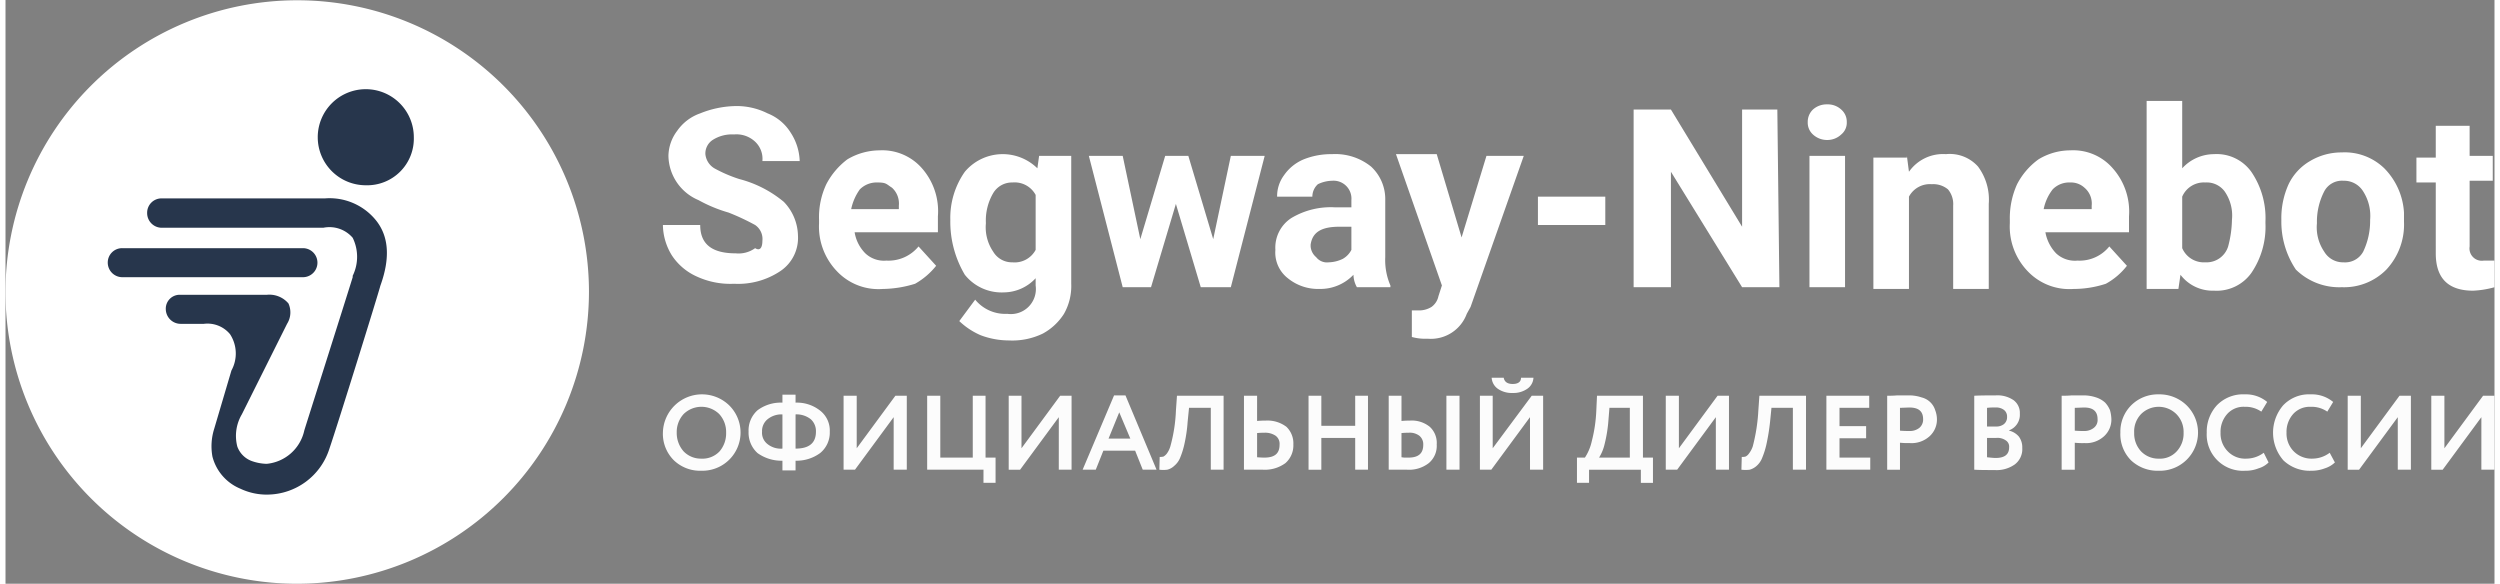 <svg id="Слой_1" data-name="Слой 1" xmlns="http://www.w3.org/2000/svg" viewBox="0 0 205.756 48.257" width="197px" height="46px">
  <rect x="0" y="0" width="205.756" height="48.257" fill="#808080" stroke="none"/>
  <defs>
    <style>
      .cls-1, .cls-3 {
        fill: #fff;
      }

      .cls-1, .cls-2 {
        fill-rule: evenodd;
      }

      .cls-2 {
        fill: #27364c;
      }

      .cls-4 {
        fill: #fcfcfc;
      }
    </style>
  </defs>
  <title>ninebot_logo</title>
  <g>
    <path class="cls-1" d="M48.233,24.114a24.117,24.117,0,1,0-24.131,24.143,24.174,24.174,0,0,0,24.131-24.143Z"/>
    <path class="cls-2" d="M21.704,40.886A5.07,5.07,0,0,1,19.419,40.4a3.928,3.928,0,0,1-2.313-2.657,4.788,4.788,0,0,1,.143-2.286l1.428-4.829a2.925,2.925,0,0,0-.114-3,2.415,2.415,0,0,0-2.17-.857H14.479a1.23,1.23,0,0,1-1.228-1.2,1.147,1.147,0,0,1,1.228-1.2h7.111a2.066,2.066,0,0,1,1.799.714,1.776,1.776,0,0,1-.114,1.686l-3.741,7.486a3.507,3.507,0,0,0-.371,2.657,1.995,1.995,0,0,0,1.199,1.2,3.916,3.916,0,0,0,1.228.229,3.523,3.523,0,0,0,3.113-2.771c.257-.829,3.398-10.714,3.998-12.657V22.8a3.573,3.573,0,0,0,0-3.143,2.529,2.529,0,0,0-2.427-.829H12.908A1.212,1.212,0,0,1,11.709,17.6a1.187,1.187,0,0,1,1.199-1.2H26.416a4.935,4.935,0,0,1,4.198,1.8c1.085,1.343,1.199,3.143.371,5.429h0c-.114.486-3.484,11.343-4.226,13.514a5.423,5.423,0,0,1-5.055,3.743Zm2.884-17.971H9.652a1.206,1.206,0,0,1-1.199-1.2,1.187,1.187,0,0,1,1.199-1.2h14.935a1.2,1.2,0,0,1,0,2.4Zm5.197-7.6a3.971,3.971,0,1,1,3.969-3.971,3.857,3.857,0,0,1-3.969,3.971Z"/>
    <path class="cls-1" d="M62.569,19.914A1.401,1.401,0,0,0,61.969,18.6a19.178,19.178,0,0,0-2.199-1.029,11.862,11.862,0,0,1-2.484-1.029,4.046,4.046,0,0,1-2.484-3.657,3.516,3.516,0,0,1,.714-2.057,3.871,3.871,0,0,1,1.913-1.457,8.158,8.158,0,0,1,2.799-.6,5.702,5.702,0,0,1,2.77.6,3.974,3.974,0,0,1,1.913,1.6,4.544,4.544,0,0,1,.742,2.343h-3.084a1.938,1.938,0,0,0-.6-1.6,2.248,2.248,0,0,0-1.742-.6,2.96,2.96,0,0,0-1.771.457,1.342,1.342,0,0,0-.6,1.171,1.541,1.541,0,0,0,.742,1.171A11.478,11.478,0,0,0,60.656,14.8a9.475,9.475,0,0,1,3.684,1.886,4.137,4.137,0,0,1,1.171,2.8,3.302,3.302,0,0,1-1.485,2.943,6.283,6.283,0,0,1-3.798,1.029,6.62,6.62,0,0,1-3.084-.6,4.804,4.804,0,0,1-2.056-1.743A4.876,4.876,0,0,1,54.345,18.6h3.084c0,1.629,1.028,2.343,2.941,2.343a2.331,2.331,0,0,0,1.599-.429c.457.286.6-.143.6-.6Z"/>
    <path class="cls-1" d="M72.536,23.886a4.714,4.714,0,0,1-3.798-1.457,5.322,5.322,0,0,1-1.485-3.971v-.286a6.402,6.402,0,0,1,.6-2.943,6.092,6.092,0,0,1,1.742-2.057,5.26,5.26,0,0,1,2.656-.743,4.362,4.362,0,0,1,3.513,1.486,5.375,5.375,0,0,1,1.314,3.971V19.2H70.194a3.182,3.182,0,0,0,.885,1.743,2.248,2.248,0,0,0,1.742.6,3.209,3.209,0,0,0,2.656-1.171l1.456,1.6a5.988,5.988,0,0,1-1.742,1.486,9.326,9.326,0,0,1-2.656.429Zm-.428-8.8a1.955,1.955,0,0,0-1.485.571,4.308,4.308,0,0,0-.714,1.629h3.941V17a1.771,1.771,0,0,0-.571-1.486c-.457-.286-.457-.429-1.171-.429Z"/>
    <path class="cls-1" d="M78.104,18.171A6.628,6.628,0,0,1,79.304,14.2a4.09,4.09,0,0,1,5.997-.286l.143-1.029h2.656V23.457a4.652,4.652,0,0,1-.6,2.486,4.771,4.771,0,0,1-1.742,1.629,5.776,5.776,0,0,1-2.799.571,6.654,6.654,0,0,1-2.342-.429,5.966,5.966,0,0,1-1.771-1.171l1.314-1.771a3.206,3.206,0,0,0,2.656,1.171A2.07,2.07,0,0,0,85.158,23.6V23a3.619,3.619,0,0,1-2.627,1.171,3.888,3.888,0,0,1-3.227-1.457,8.58,8.58,0,0,1-1.199-4.543Zm2.941.286A3.576,3.576,0,0,0,81.646,20.8a1.804,1.804,0,0,0,1.599.886,1.969,1.969,0,0,0,1.913-1.029V16.114a1.969,1.969,0,0,0-1.913-1.029,1.804,1.804,0,0,0-1.599.886,4.477,4.477,0,0,0-.6,2.486Z"/>
    <polygon class="cls-1" points="99.837 19.771 101.293 12.886 104.092 12.886 101.293 23.743 98.808 23.743 96.752 16.857 94.696 23.743 92.355 23.743 89.556 12.886 92.355 12.886 93.811 19.771 95.867 12.886 97.78 12.886 99.837 19.771"/>
    <path class="cls-1" d="M111.716,23.743a2.183,2.183,0,0,1-.286-1.029,3.764,3.764,0,0,1-2.799,1.171A3.953,3.953,0,0,1,106.005,23a2.686,2.686,0,0,1-1.028-2.343,2.911,2.911,0,0,1,1.314-2.629,6.345,6.345,0,0,1,3.655-.886h1.314v-.6a1.481,1.481,0,0,0-1.599-1.6,2.825,2.825,0,0,0-1.171.286,1.383,1.383,0,0,0-.457,1.029h-2.913a2.901,2.901,0,0,1,.571-1.771,3.707,3.707,0,0,1,1.628-1.314,6.107,6.107,0,0,1,2.342-.429,4.714,4.714,0,0,1,3.227,1.029,3.659,3.659,0,0,1,1.171,2.771v4.714A5.279,5.279,0,0,0,114.486,23.6v.143Zm-2.342-2.057A2.825,2.825,0,0,0,110.546,21.4a1.79,1.79,0,0,0,.714-.743V18.743H110.26c-1.485,0-2.227.457-2.37,1.486v.143a1.276,1.276,0,0,0,.457.886,1.134,1.134,0,0,0,1.028.429Z"/>
    <path class="cls-1" d="M120.369,19.629l2.056-6.743h3.084L121.112,25.371l-.314.571A3.161,3.161,0,0,1,117.571,28a4.213,4.213,0,0,1-1.314-.143v-2.2h.457a1.951,1.951,0,0,0,1.171-.286,1.463,1.463,0,0,0,.571-.886l.286-.886-3.798-10.857h3.37Z"/>
    <rect class="cls-3" x="126.68" y="16.257" width="5.569" height="2.343"/>
    <polygon class="cls-1" points="146.642 23.743 143.558 23.743 137.675 14.2 137.675 23.743 134.591 23.743 134.591 9.057 137.675 9.057 143.558 18.743 143.558 9.057 146.471 9.057 146.642 23.743 146.642 23.743"/>
    <path class="cls-1" d="M148.984,10.086a1.403,1.403,0,0,1,.428-1.029,1.691,1.691,0,0,1,1.171-.429,1.643,1.643,0,0,1,1.171.429,1.328,1.328,0,0,1,.457,1.029,1.25,1.25,0,0,1-.457,1.029,1.663,1.663,0,0,1-1.171.457,1.715,1.715,0,0,1-1.171-.457,1.316,1.316,0,0,1-.428-1.029Zm3.084,13.657h-2.941V12.886H152.068Z"/>
    <path class="cls-1" d="M157.18,12.886,157.351,14.2a3.441,3.441,0,0,1,3.056-1.457,3.128,3.128,0,0,1,2.656,1.029,4.574,4.574,0,0,1,.885,3.086v7.029h-2.941V17a1.896,1.896,0,0,0-.428-1.343,1.894,1.894,0,0,0-1.342-.429,1.953,1.953,0,0,0-1.885,1.029v7.629h-2.941V13.029h2.77Z"/>
    <path class="cls-1" d="M170.973,23.886a4.752,4.752,0,0,1-3.798-1.457,5.322,5.322,0,0,1-1.485-3.971v-.286a6.79,6.79,0,0,1,.6-2.943,5.865,5.865,0,0,1,1.771-2.057,5.072,5.072,0,0,1,2.627-.743A4.324,4.324,0,0,1,174.2,13.914a5.383,5.383,0,0,1,1.342,3.971V19.2h-6.911a3.382,3.382,0,0,0,.885,1.743,2.275,2.275,0,0,0,1.771.6,3.152,3.152,0,0,0,2.627-1.171l1.456,1.6a5.637,5.637,0,0,1-1.742,1.486,8.604,8.604,0,0,1-2.656.429Zm-.286-8.8a1.893,1.893,0,0,0-1.456.571,3.919,3.919,0,0,0-.743,1.629h3.969V17a1.709,1.709,0,0,0-.6-1.486,1.643,1.643,0,0,0-1.171-.429Z"/>
    <path class="cls-1" d="M186.822,18.457a6.769,6.769,0,0,1-1.171,4.114,3.523,3.523,0,0,1-3.084,1.457,3.332,3.332,0,0,1-2.77-1.314l-.171,1.171h-2.627V8.343H179.94v5.571a3.572,3.572,0,0,1,2.627-1.171A3.523,3.523,0,0,1,185.651,14.2a6.769,6.769,0,0,1,1.171,4.114Zm-2.77-.286a3.493,3.493,0,0,0-.6-2.343,1.843,1.843,0,0,0-1.599-.743A1.947,1.947,0,0,0,179.94,16.257v4.257a1.947,1.947,0,0,0,1.913,1.171,1.868,1.868,0,0,0,1.885-1.314,9.022,9.022,0,0,0,.314-2.2Z"/>
    <path class="cls-1" d="M188.136,18.171a6.79,6.79,0,0,1,.6-2.943,4.439,4.439,0,0,1,1.771-1.914A5.062,5.062,0,0,1,193.133,12.6a4.694,4.694,0,0,1,3.513,1.314,5.673,5.673,0,0,1,1.628,3.657v.743a5.462,5.462,0,0,1-1.456,3.971,4.905,4.905,0,0,1-3.684,1.457,5.118,5.118,0,0,1-3.798-1.457,7.112,7.112,0,0,1-1.199-4.114Zm2.941.286A3.576,3.576,0,0,0,191.677,20.8a1.804,1.804,0,0,0,1.599.886A1.7,1.7,0,0,0,194.904,20.8a5.886,5.886,0,0,0,.571-2.629,3.755,3.755,0,0,0-.571-2.343,1.849,1.849,0,0,0-1.628-.886,1.657,1.657,0,0,0-1.599.886,5.483,5.483,0,0,0-.6,2.629Z"/>
    <path class="cls-1" d="M203.7,10.229v2.657H205.613v2.057H203.7v5.429a1.02,1.02,0,0,0,1.171,1.171h.885v2.2a7.629,7.629,0,0,1-1.771.286q-3.084,0-3.084-3.086V15.086h-1.599V13.029h1.599V10.4h2.799Z"/>
    <path class="cls-4" d="M54.345,35.771a3.232,3.232,0,0,1,5.454-2.286,3.158,3.158,0,0,1-2.285,5.429,3.125,3.125,0,0,1-2.256-.857,3.078,3.078,0,0,1-.914-2.286Zm1.142,0a2.289,2.289,0,0,0,.571,1.543,1.982,1.982,0,0,0,1.456.6,1.937,1.937,0,0,0,1.514-.6,2.266,2.266,0,0,0,.543-1.543,2.188,2.188,0,0,0-.571-1.543,2.102,2.102,0,0,0-2.941,0,2.188,2.188,0,0,0-.571,1.543Zm9.824,3.114H64.226v-.8a3.385,3.385,0,0,1-2.056-.629,2.264,2.264,0,0,1-.742-1.771,2.223,2.223,0,0,1,.742-1.771,3.208,3.208,0,0,1,2.056-.629v-.657H65.311v.657a3.086,3.086,0,0,1,2.028.657,2.08,2.08,0,0,1,.8,1.743,2.171,2.171,0,0,1-.8,1.771,3.297,3.297,0,0,1-2.028.629Zm1.685-3.2a1.316,1.316,0,0,0-.428-1.029,1.892,1.892,0,0,0-1.257-.4v2.829c1.114,0,1.685-.457,1.685-1.4Zm-4.455,0a1.18,1.18,0,0,0,.457,1.029,1.756,1.756,0,0,0,1.228.371V34.257a1.812,1.812,0,0,0-1.228.4,1.25,1.25,0,0,0-.457,1.029Zm10.88-1.2-3.198,4.343h-.942V32.714h1.085v4.343l3.198-4.343h.942v6.114H73.421Zm7.425,4.343H76.191V32.714h1.085v5.114h2.684V32.714h1.057v5.114h.828v2.086h-1Zm6.226-4.343L83.873,38.829H82.931V32.714h1.057v4.343l3.198-4.343h.942v6.114H87.071Zm3.056,4.343H89.042l2.599-6.143h.942l2.57,6.143h-1.142l-.628-1.571H90.755Zm2.856-2.571L92.069,34.086l-.885,2.171Zm7.71,2.571H99.637V33.714H97.838l-.114,1.143a12.32,12.32,0,0,1-.257,1.8,6.705,6.705,0,0,1-.371,1.2,1.716,1.716,0,0,1-.485.657,1.264,1.264,0,0,1-.571.314,2.517,2.517,0,0,1-.657,0l.029-1.057a1.07,1.07,0,0,0,.314-.029,1.007,1.007,0,0,0,.286-.257,1.959,1.959,0,0,0,.286-.6,12.934,12.934,0,0,0,.457-2.943l.086-1.229h3.855Zm3.37-3.057c-.086,0-.286,0-.6.029v2c.371.029.571.029.6.029.857,0,1.257-.343,1.257-1.057a.831.831,0,0,0-.314-.743,1.538,1.538,0,0,0-.942-.257Zm-1.685-3.057h1.085V34.8a5.975,5.975,0,0,1,.685-.029,2.588,2.588,0,0,1,1.742.514,1.893,1.893,0,0,1,.571,1.457,1.944,1.944,0,0,1-.657,1.543,2.872,2.872,0,0,1-1.856.543h-1.571Zm10.252,6.114h-1.057V36.2H108.775v2.629h-1.057V32.714H108.775V35.2h2.799V32.714h1.057Zm7.568,0h-1.085V32.714H120.198ZM116,35.771c-.086,0-.286,0-.6.029v2c.057,0,.143.029.286.029h.286c.828,0,1.228-.343,1.228-1.057a.907.907,0,0,0-.314-.743A1.31,1.31,0,0,0,116,35.771Zm-1.656-3.057h1.057V34.8a5.975,5.975,0,0,1,.685-.029,2.348,2.348,0,0,1,1.656.514,1.798,1.798,0,0,1,.571,1.457,1.858,1.858,0,0,1-.657,1.543,2.656,2.656,0,0,1-1.799.543H114.344Zm11.68,1.771-3.198,4.343h-.942V32.714h1.057v4.343l3.227-4.343h.942v6.114h-1.085Zm-3.17-3.257h1c.057.343.314.514.743.514s.685-.171.685-.514h1.028a1.172,1.172,0,0,1-.514.914,1.987,1.987,0,0,1-1.199.343,2.018,2.018,0,0,1-1.228-.343,1.21,1.21,0,0,1-.514-.914Zm8.053,8.686h-1V37.829h.657a4.071,4.071,0,0,0,.571-1.371,12.018,12.018,0,0,0,.371-2.514l.057-1.229h3.798v5.114h.828v2.086h-1V38.829H130.907Zm1.685-6.2-.086,1.057a11.514,11.514,0,0,1-.314,1.943,3.666,3.666,0,0,1-.457,1.114h2.542V33.714Zm8.796.771-3.198,4.343h-.942V32.714h1.085v4.343l3.198-4.343h.942v6.114h-1.085Zm7.453,4.343h-1.085V33.714h-1.771l-.114,1.143a17.162,17.162,0,0,1-.286,1.8,6.704,6.704,0,0,1-.371,1.2,1.676,1.676,0,0,1-.457.657,1.428,1.428,0,0,1-.571.314,2.74,2.74,0,0,1-.685,0l.029-1.057a.976.976,0,0,0,.314-.029.734.734,0,0,0,.286-.257,1.949,1.949,0,0,0,.314-.6,14.796,14.796,0,0,0,.457-2.943l.086-1.229H148.841Zm5.312,0h-3.627V32.714H154.067v1h-2.456v1.514H153.81v1h-2.199v1.6h2.542ZM156.609,36.6v2.229H155.552V32.714c.257,0,.514,0,.828-.029h.914a3.259,3.259,0,0,1,1.114.171,1.562,1.562,0,0,1,1.114,1.057,2.147,2.147,0,0,1,.143.743,1.859,1.859,0,0,1-.6,1.4,2.21,2.21,0,0,1-1.656.571,6.236,6.236,0,0,1-.8-.029Zm.771-2.914-.771.029V35.6c.314.029.571.029.771.029a1.249,1.249,0,0,0,.828-.257.887.887,0,0,0,.314-.714c0-.657-.371-.971-1.142-.971Zm5.369,5.143V32.714c.628-.029,1.199-.029,1.771-.029a2.363,2.363,0,0,1,1.485.4A1.308,1.308,0,0,1,166.518,34.2a1.367,1.367,0,0,1-.885,1.371V35.6a1.522,1.522,0,0,1,.8.486,1.481,1.481,0,0,1,.286.943A1.585,1.585,0,0,1,166.09,38.4a2.597,2.597,0,0,1-1.656.457c-.685,0-1.257,0-1.685-.029ZM164.576,36.2h-.771v1.6c.286.029.514.057.714.057.742,0,1.114-.286,1.114-.886a.605.605,0,0,0-.286-.571,1.184,1.184,0,0,0-.771-.2Zm-.086-2.514a5.059,5.059,0,0,0-.685.029v1.543h.743a1.001,1.001,0,0,0,.657-.2.738.738,0,0,0,.257-.6.681.681,0,0,0-.257-.571,1.064,1.064,0,0,0-.714-.2ZM171.059,36.6v2.229h-1.085V32.714c.257,0,.543,0,.828-.029h.914a3.259,3.259,0,0,1,1.114.171,2.036,2.036,0,0,1,.742.429,2.127,2.127,0,0,1,.4.629,3.108,3.108,0,0,1,.114.743,1.859,1.859,0,0,1-.6,1.4,2.183,2.183,0,0,1-1.628.571,5.779,5.779,0,0,1-.8-.029Zm.771-2.914-.771.029V35.6c.314.029.571.029.743.029a1.249,1.249,0,0,0,.828-.257.81.81,0,0,0,.314-.714c0-.657-.371-.971-1.114-.971Zm2.999,2.086a3.081,3.081,0,0,1,.885-2.257A3.121,3.121,0,0,1,177.998,32.6a3.215,3.215,0,0,1,2.285.886,3.158,3.158,0,0,1-2.285,5.429,3.194,3.194,0,0,1-2.285-.857,3.057,3.057,0,0,1-.885-2.286Zm1.142,0a2.158,2.158,0,0,0,.571,1.543,1.982,1.982,0,0,0,1.456.6,1.874,1.874,0,0,0,1.485-.6,2.158,2.158,0,0,0,.571-1.543,2.089,2.089,0,0,0-.6-1.543,2.068,2.068,0,0,0-2.913,0,2.069,2.069,0,0,0-.571,1.543Zm10.709,1.657.4.8a1.931,1.931,0,0,1-.828.486,2.859,2.859,0,0,1-1.114.2,2.991,2.991,0,0,1-3.17-3.143,3.232,3.232,0,0,1,.828-2.257A3.009,3.009,0,0,1,185.109,32.6a2.749,2.749,0,0,1,1.856.629l-.485.8a2.276,2.276,0,0,0-1.371-.4A1.812,1.812,0,0,0,183.681,34.2a2.21,2.21,0,0,0-.571,1.571,2.089,2.089,0,0,0,.6,1.543,1.978,1.978,0,0,0,1.514.6,2.413,2.413,0,0,0,1.456-.486Zm5.454,0,.428.8a2.122,2.122,0,0,1-.828.486,3.105,3.105,0,0,1-1.142.2,3.147,3.147,0,0,1-2.285-.857,3.484,3.484,0,0,1-.029-4.543A2.945,2.945,0,0,1,190.563,32.6a2.749,2.749,0,0,1,1.856.629l-.485.8a2.276,2.276,0,0,0-1.371-.4,1.852,1.852,0,0,0-1.428.571,2.21,2.21,0,0,0-.571,1.571,2.089,2.089,0,0,0,.6,1.543,2.066,2.066,0,0,0,1.514.6,2.413,2.413,0,0,0,1.456-.486Zm5.626-2.943-3.198,4.343h-.942V32.714h1.085v4.343l3.198-4.343h.942v6.114h-1.085Zm6.911,0-3.198,4.343h-.942V32.714H201.615v4.343l3.198-4.343h.942v6.114h-1.085Z"/>
  </g>
</svg>
